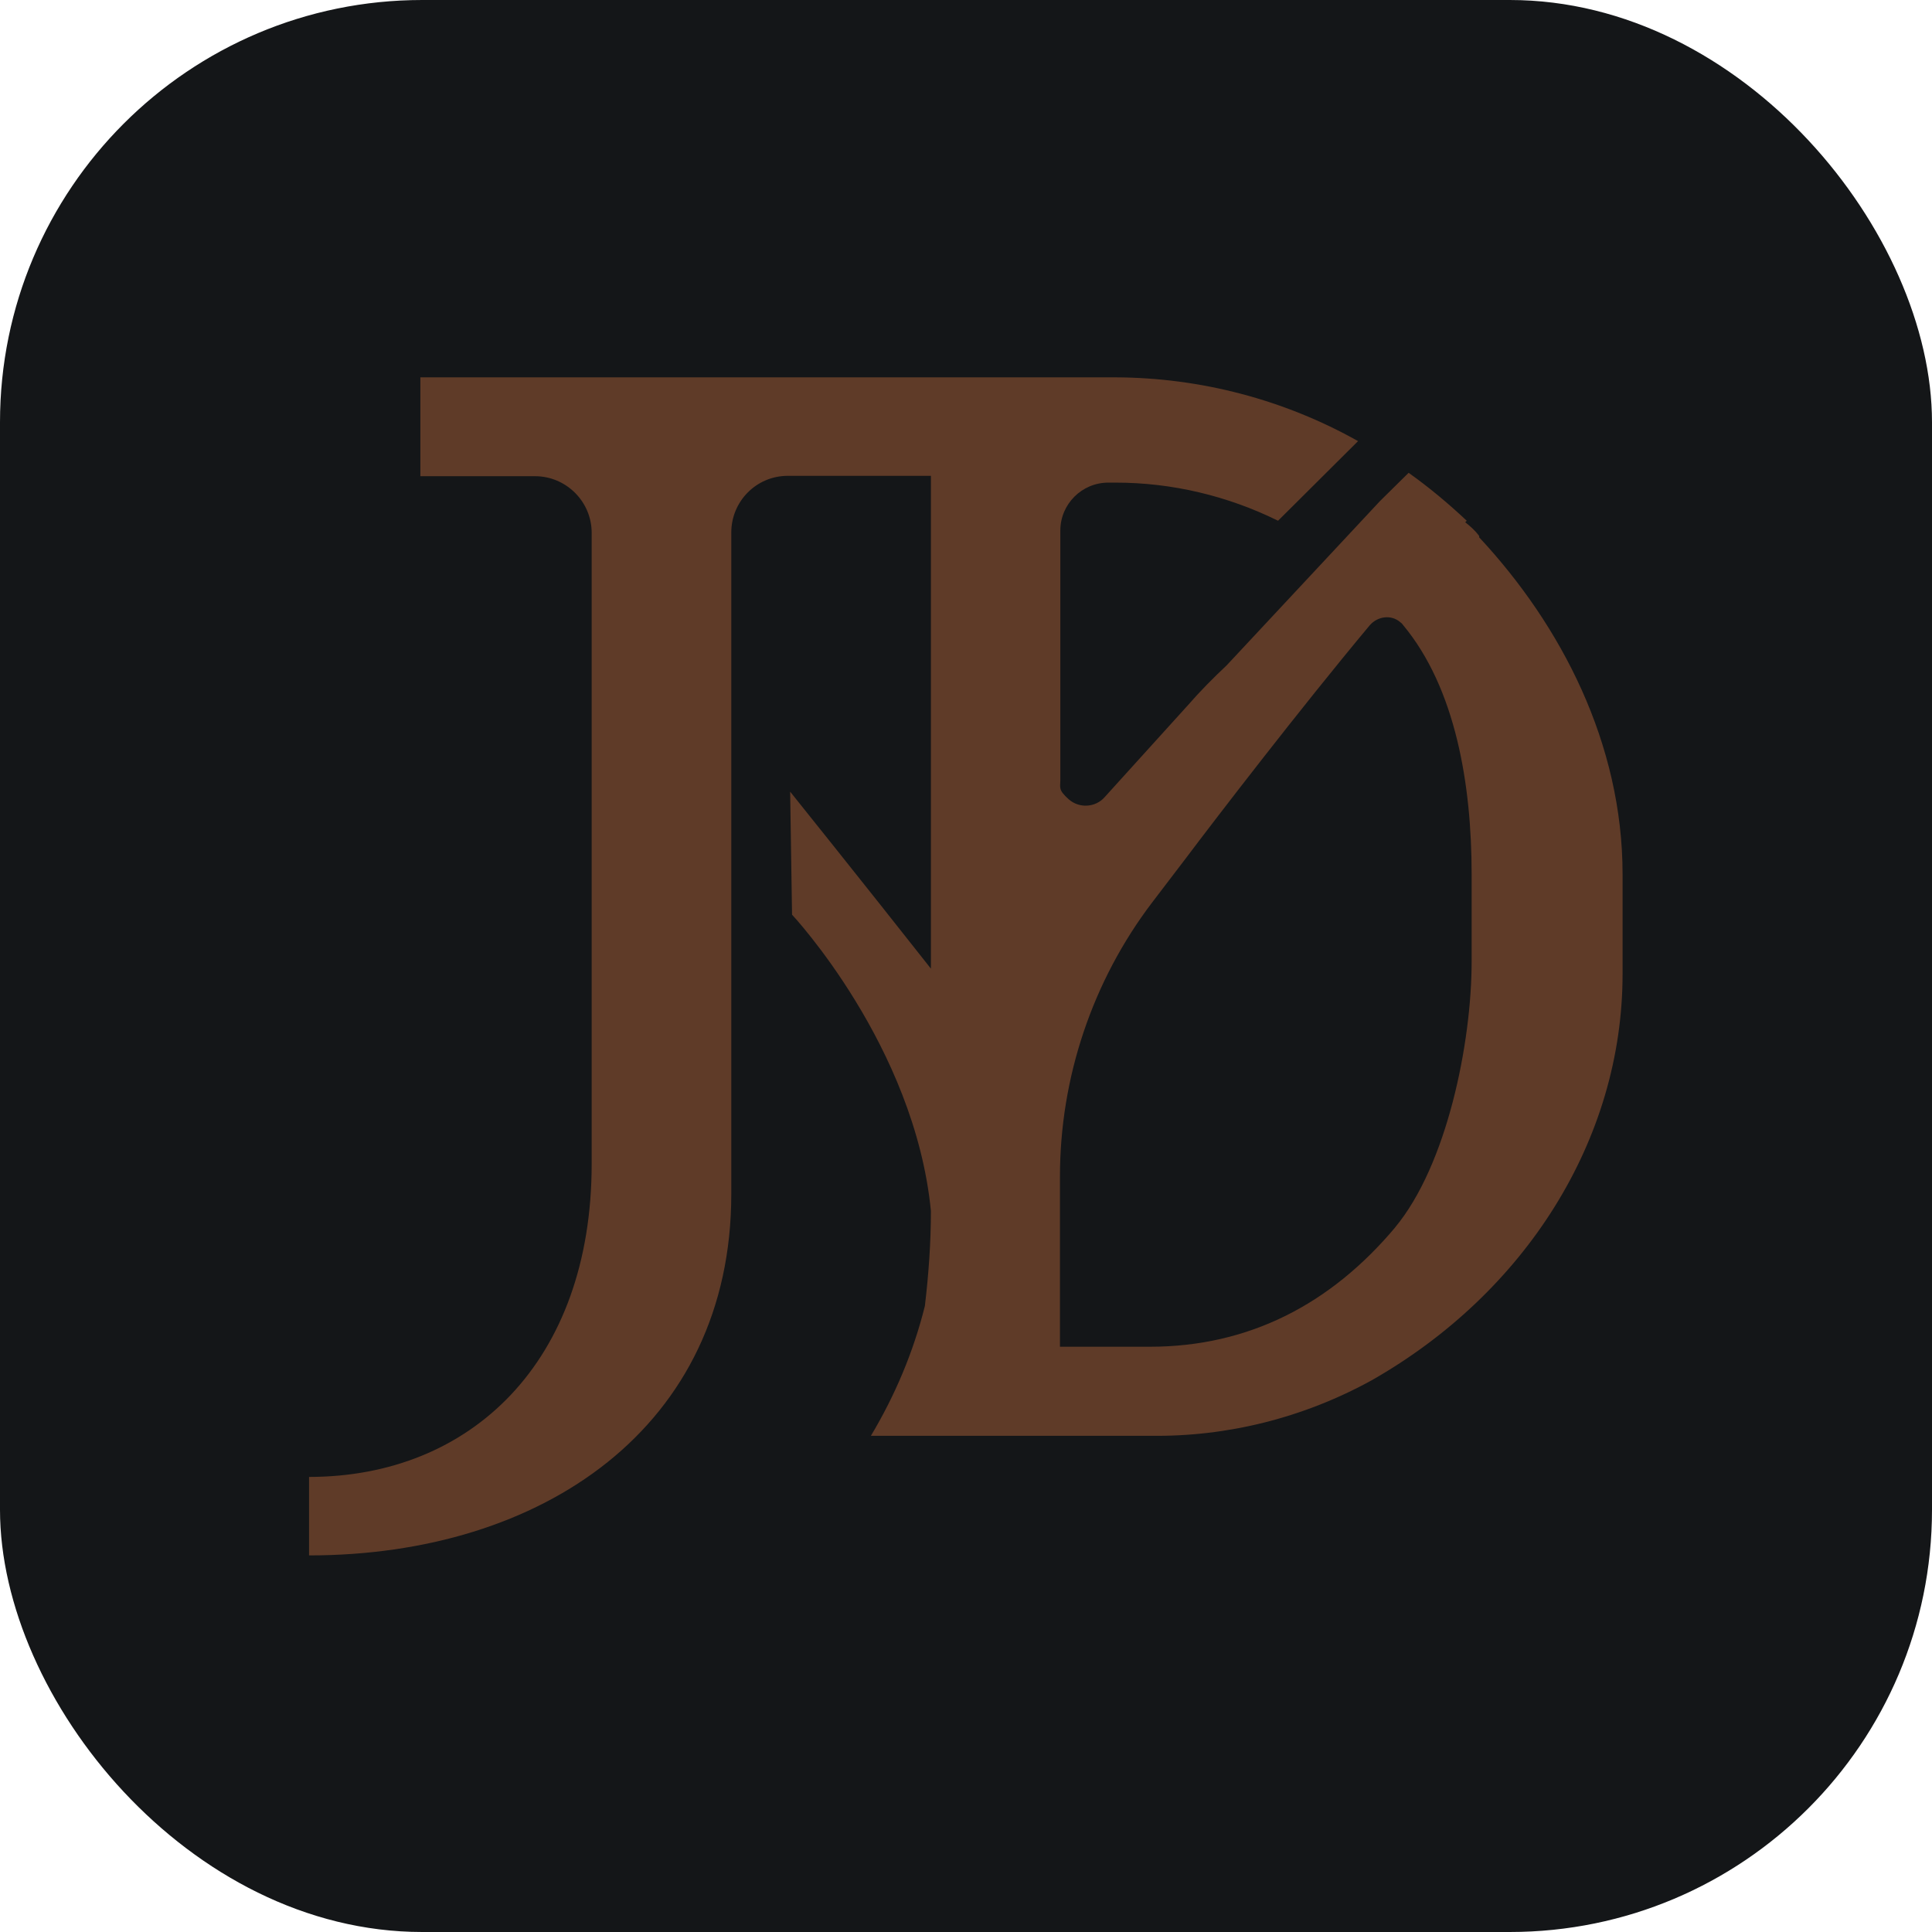 <svg xmlns="http://www.w3.org/2000/svg" xmlns:xlink="http://www.w3.org/1999/xlink" id="Layer_1" viewBox="0 0 512 512"><defs><style>      .st0 {        fill: #141618;      }      .st1 {        fill: #5f3b28;      }    </style></defs><g id="Background"><rect class="st0" width="512" height="512" rx="111.9" ry="111.9"></rect></g><g id="Logo"><path id="Path_89" class="st1" d="M391.9,141.9c-1-1.3-2.2-2.4-3.6-3.5l.4-.4c-4.8-4.5-9.9-8.8-15.4-12.7l-7.6,7.5-40.6,43.5c-3.6,3.4-7,6.8-10.3,10.6l-22.1,24.4c-2.4,2.7-6.7,3-9.5.5s-2.2-3.1-2.2-5v-66.2c0-7,5.7-12.7,12.7-12.7h2c14.9,0,29.6,3.5,43,10.1l21.2-21.1c-19.6-11-41.7-16.8-64.2-16.9H111.4v26.2h30.4c8.2,0,15,6.7,15,15v167.2c0,52.6-32.1,83-74.9,83v20.8c61.8,0,111.9-34,111.9-95.8v-175.3c0-8.2,6.6-15,15-15h37.9v130.6c-18.2-23.1-37.3-46.9-37.3-46.9l.5,32.6s32.5,34.7,36.8,78.5c0,8.4-.6,16.8-1.6,25.2-3,12.1-7.9,23.7-14.3,34.4h74c20.5.3,40.7-4.8,58.7-14.7,40.6-23.1,66.5-63.6,66.5-107.7v-26.4c0-34.6-16.2-65.9-38-89.3,0,0,0-.2,0-.3M369.8,325.2c-17.1,20.4-38.8,31.7-65.1,31.7h-23.8v-45.1c0-26.2,8.6-51.8,24.4-72.6l9-11.8c7.6-10.1,30-39.3,48.7-61.7,2.1-2.4,5.7-2.9,8.1-.8.3.2.5.4.7.7,14,16.8,18.2,42.4,18.2,66.1v23.1c0,21.5-6.5,53.9-20.3,70.5"></path></g></svg>